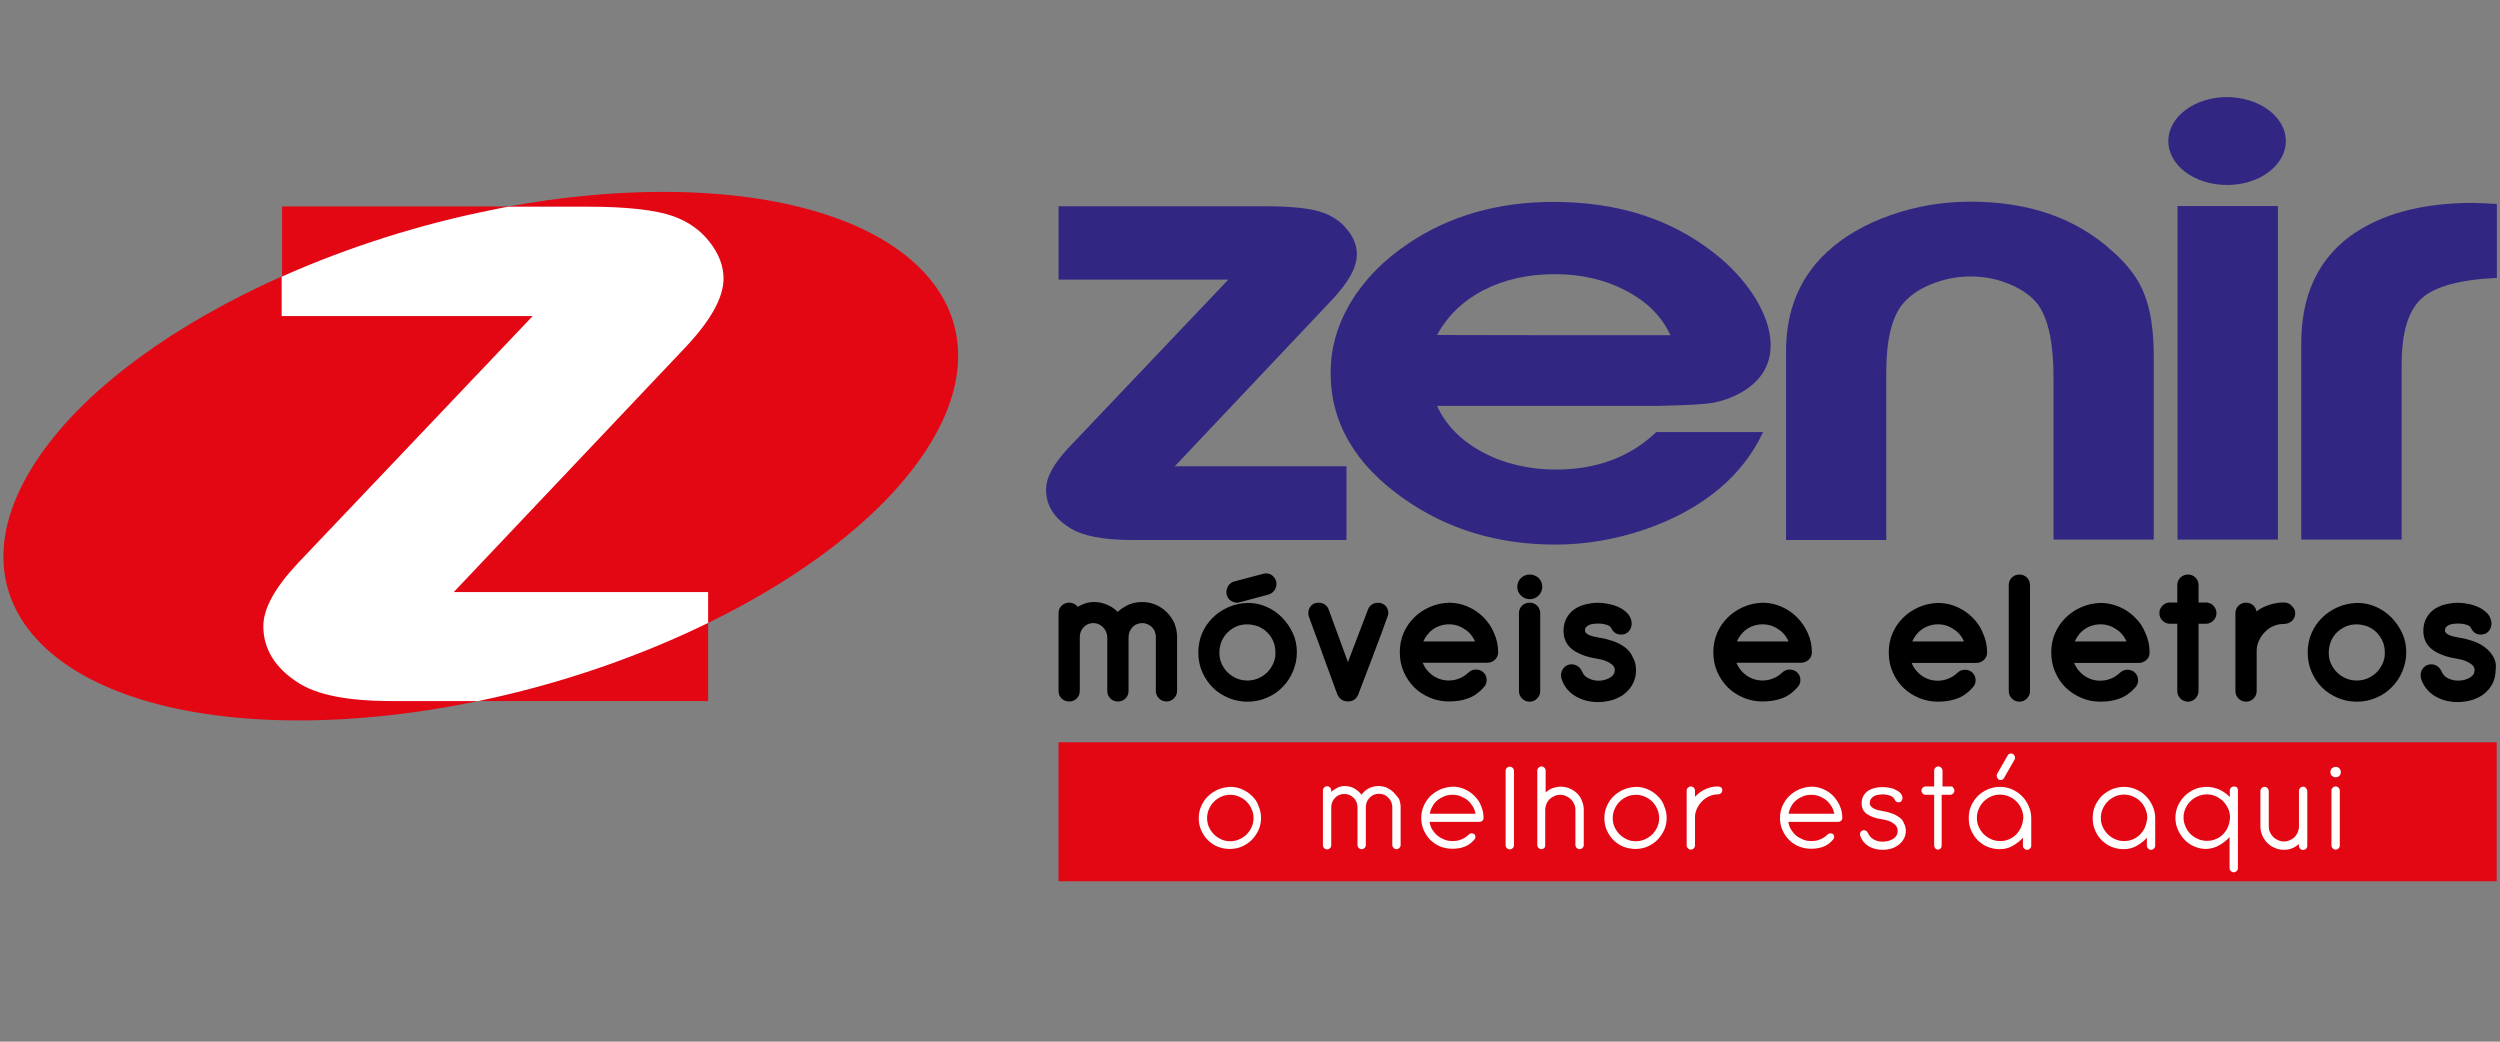 <?xml version="1.0" encoding="utf-8"?>
<!-- Generator: Adobe Illustrator 27.9.4, SVG Export Plug-In . SVG Version: 9.03 Build 54784)  -->
<svg version="1.1" id="Camada_1" xmlns="http://www.w3.org/2000/svg" xmlns:xlink="http://www.w3.org/1999/xlink" x="0px" y="0px"
	 viewBox="0 0 120 50" style="enable-background:new 0 0 120 50;" xml:space="preserve">
<rect x="0" y="0" width="120" height="50" fill="#808080" stroke="none"/>
<style type="text/css">
	.st0{fill:#E30613;}
	.st1{fill:#FFFFFF;}
	.st2{fill:#312783;}
</style>
<g>
	<g>
		<g>
			<path class="st0" d="M23.7,9.91h0.72c2.47-0.45,4.98-0.7,7.4-0.7c11.67,0,17.26,5.7,12.44,12.69c-2.09,3.03-5.8,5.82-10.27,8
				v3.75H23.7h-0.74c-2.88,0.6-5.8,0.93-8.62,0.93c-11.67,0-17.27-5.69-12.44-12.69c2.29-3.33,6.55-6.36,11.64-8.63V9.91H23.7z"/>
			<path class="st1" d="M21.78,28.42l11.15-11.78c1.19-1.27,1.8-2.36,1.8-3.27c0-0.61-0.23-1.2-0.68-1.77
				c-0.45-0.57-1.03-0.97-1.73-1.22c-0.83-0.3-2.22-0.46-4.16-0.46h-3.75c-0.24,0.04-0.48,0.09-0.72,0.14
				c-3.53,0.7-7.01,1.81-10.17,3.22v1.89h12.05L14.31,27.02c-1.11,1.18-1.67,2.19-1.67,3.04c0,1.08,0.56,1.99,1.64,2.69
				c0.9,0.6,2.4,0.9,4.49,0.9h4.19c0.25-0.05,0.5-0.11,0.74-0.16c3.61-0.81,7.14-2.05,10.29-3.59v-1.48H21.78z"/>
		</g>
		<g>
			<rect x="50.81" y="35.63" class="st0" width="69.03" height="6.67"/>
			<path class="st1" d="M72.47,36.8c-0.05,0-0.1,0.02-0.14,0.06c-0.04,0.04-0.06,0.08-0.06,0.14v3.57c0,0.05,0.02,0.1,0.06,0.14
				c0.04,0.04,0.08,0.06,0.14,0.06c0.05,0,0.1-0.02,0.14-0.06c0.04-0.04,0.06-0.08,0.06-0.14v-3.57c0-0.05-0.02-0.1-0.06-0.14
				C72.57,36.82,72.52,36.8,72.47,36.8z M75.71,38.09c-0.1-0.1-0.22-0.18-0.36-0.24s-0.28-0.09-0.43-0.09
				c-0.14,0-0.27,0.03-0.4,0.07c-0.12,0.05-0.23,0.12-0.33,0.2v-1.04c0-0.05-0.02-0.1-0.06-0.14c-0.04-0.04-0.08-0.06-0.14-0.06
				c-0.05,0-0.1,0.02-0.14,0.06c-0.04,0.04-0.06,0.08-0.06,0.14v3.57c0,0.05,0.02,0.1,0.06,0.14c0.04,0.04,0.08,0.06,0.13,0.06
				c0.06,0,0.1-0.02,0.14-0.05c0.04-0.04,0.05-0.08,0.05-0.14v-1.72c0-0.09,0.03-0.18,0.06-0.27c0.04-0.08,0.09-0.16,0.15-0.22
				c0.07-0.06,0.14-0.11,0.23-0.15c0.09-0.04,0.18-0.06,0.28-0.06c0.1,0,0.19,0.02,0.28,0.06c0.09,0.04,0.17,0.09,0.23,0.15
				c0.07,0.07,0.12,0.14,0.16,0.23c0.04,0.09,0.06,0.18,0.06,0.28v1.69c0,0.05,0.02,0.1,0.06,0.14c0.04,0.04,0.08,0.06,0.14,0.06
				c0.05,0,0.1-0.02,0.14-0.06c0.04-0.04,0.06-0.08,0.06-0.14v-1.69c0-0.15-0.03-0.3-0.09-0.43C75.89,38.31,75.81,38.19,75.71,38.09
				z M79.57,38.21c-0.14-0.14-0.29-0.24-0.47-0.32c-0.18-0.08-0.37-0.12-0.57-0.12c-0.21,0.01-0.41,0.05-0.6,0.13
				c-0.18,0.08-0.34,0.19-0.48,0.32c-0.13,0.13-0.24,0.29-0.32,0.47c-0.08,0.18-0.12,0.37-0.12,0.58c0,0.22,0.04,0.41,0.12,0.59
				c0.08,0.18,0.19,0.34,0.32,0.47c0.14,0.13,0.29,0.24,0.47,0.31c0.18,0.07,0.37,0.11,0.58,0.11c0.21,0,0.41-0.04,0.59-0.12
				c0.18-0.08,0.34-0.19,0.47-0.32c0.13-0.14,0.24-0.29,0.32-0.47c0.08-0.18,0.12-0.37,0.12-0.57c0-0.21-0.04-0.4-0.12-0.58
				C79.82,38.5,79.71,38.34,79.57,38.21z M79.55,39.7c-0.06,0.13-0.14,0.25-0.24,0.35c-0.1,0.1-0.22,0.18-0.36,0.24
				c-0.14,0.06-0.28,0.09-0.43,0.09s-0.3-0.03-0.43-0.09c-0.13-0.06-0.25-0.14-0.35-0.24c-0.1-0.1-0.18-0.22-0.24-0.35
				c-0.06-0.13-0.09-0.28-0.09-0.43s0.03-0.3,0.09-0.43c0.06-0.14,0.14-0.26,0.24-0.36c0.1-0.1,0.22-0.18,0.35-0.24
				c0.13-0.06,0.28-0.09,0.43-0.09c0.15,0,0.3,0.03,0.43,0.09c0.14,0.06,0.26,0.14,0.36,0.24c0.1,0.1,0.18,0.22,0.24,0.36
				c0.06,0.14,0.09,0.28,0.09,0.43S79.61,39.56,79.55,39.7z M60.1,38.21c-0.14-0.14-0.29-0.24-0.47-0.32
				c-0.18-0.08-0.37-0.12-0.57-0.12c-0.21,0.01-0.41,0.05-0.6,0.13c-0.18,0.08-0.34,0.19-0.48,0.32c-0.13,0.13-0.24,0.29-0.32,0.47
				c-0.08,0.18-0.12,0.37-0.12,0.58c0,0.22,0.04,0.41,0.12,0.59s0.19,0.34,0.32,0.47c0.14,0.13,0.29,0.24,0.47,0.31
				c0.18,0.07,0.37,0.11,0.58,0.11c0.21,0,0.41-0.04,0.59-0.12c0.18-0.08,0.34-0.19,0.47-0.32c0.13-0.14,0.24-0.29,0.32-0.47
				c0.08-0.18,0.12-0.37,0.12-0.57c0-0.21-0.04-0.4-0.12-0.58C60.35,38.5,60.24,38.34,60.1,38.21z M60.08,39.7
				c-0.06,0.13-0.14,0.25-0.24,0.35c-0.1,0.1-0.22,0.18-0.36,0.24c-0.14,0.06-0.28,0.09-0.43,0.09s-0.3-0.03-0.43-0.09
				c-0.13-0.06-0.25-0.14-0.35-0.24c-0.1-0.1-0.18-0.22-0.24-0.35c-0.06-0.13-0.09-0.28-0.09-0.43s0.03-0.3,0.09-0.43
				c0.06-0.14,0.14-0.26,0.24-0.36c0.1-0.1,0.22-0.18,0.35-0.24c0.13-0.06,0.28-0.09,0.43-0.09c0.15,0,0.3,0.03,0.43,0.09
				c0.14,0.06,0.26,0.14,0.36,0.24c0.1,0.1,0.18,0.22,0.24,0.36c0.06,0.14,0.09,0.28,0.09,0.43S60.14,39.56,60.08,39.7z M70.77,38.2
				c-0.14-0.14-0.29-0.24-0.47-0.32c-0.18-0.08-0.37-0.12-0.56-0.12c-0.21,0.01-0.41,0.05-0.6,0.13c-0.18,0.08-0.34,0.19-0.48,0.32
				c-0.13,0.13-0.24,0.29-0.32,0.47s-0.12,0.37-0.12,0.58c0,0.22,0.04,0.41,0.12,0.59c0.08,0.18,0.19,0.34,0.32,0.47
				c0.14,0.13,0.29,0.24,0.47,0.31c0.18,0.07,0.37,0.11,0.58,0.11c0.22,0,0.42-0.03,0.59-0.1c0.17-0.06,0.32-0.17,0.46-0.33
				c0.04-0.04,0.06-0.08,0.06-0.14c0-0.05-0.02-0.1-0.06-0.14C70.74,40.02,70.69,40,70.64,40c-0.05,0-0.1,0.02-0.14,0.06
				c-0.1,0.1-0.22,0.18-0.35,0.23c-0.13,0.06-0.27,0.08-0.43,0.08c-0.14,0-0.27-0.02-0.39-0.07c-0.12-0.05-0.23-0.11-0.33-0.19
				s-0.18-0.18-0.25-0.29c-0.07-0.11-0.11-0.24-0.13-0.37h2.4c0.05,0,0.09-0.02,0.13-0.05c0.04-0.03,0.06-0.08,0.06-0.14
				c0-0.21-0.04-0.4-0.12-0.58C71.02,38.49,70.91,38.34,70.77,38.2z M68.63,39.06c0.02-0.13,0.07-0.25,0.13-0.36
				c0.06-0.11,0.14-0.21,0.24-0.29c0.1-0.08,0.21-0.14,0.33-0.19c0.12-0.05,0.25-0.07,0.39-0.07c0.14,0,0.27,0.02,0.39,0.07
				c0.12,0.05,0.23,0.11,0.33,0.19c0.1,0.08,0.18,0.18,0.25,0.29c0.07,0.11,0.11,0.23,0.14,0.36H68.63z M66.89,38.03
				c-0.09-0.09-0.2-0.16-0.32-0.22c-0.12-0.05-0.26-0.08-0.4-0.08c-0.17,0-0.33,0.04-0.47,0.11c-0.14,0.08-0.26,0.18-0.35,0.31
				c-0.09-0.13-0.21-0.23-0.35-0.31c-0.14-0.08-0.3-0.11-0.47-0.11c-0.12,0-0.24,0.03-0.35,0.09c-0.11,0.06-0.21,0.12-0.28,0.19
				v-0.07c0-0.05-0.02-0.1-0.06-0.14c-0.04-0.04-0.08-0.06-0.14-0.06c-0.05,0-0.1,0.02-0.14,0.06c-0.04,0.04-0.06,0.08-0.06,0.14
				v2.63c0,0.05,0.02,0.1,0.06,0.14c0.04,0.04,0.08,0.06,0.14,0.06s0.1-0.02,0.14-0.06c0.04-0.04,0.06-0.08,0.06-0.14v-1.85
				c0.01-0.17,0.07-0.31,0.19-0.43c0.12-0.12,0.26-0.18,0.44-0.18c0.17,0,0.31,0.06,0.44,0.18c0.12,0.12,0.19,0.27,0.19,0.45v1.82
				c0,0.05,0.02,0.1,0.06,0.14c0.04,0.04,0.08,0.06,0.14,0.06c0.05,0,0.1-0.02,0.14-0.06c0.04-0.04,0.06-0.08,0.06-0.14v-1.82
				c0-0.09,0.02-0.17,0.05-0.25c0.03-0.08,0.08-0.14,0.13-0.2c0.06-0.06,0.12-0.1,0.2-0.14c0.08-0.03,0.16-0.05,0.25-0.05
				s0.17,0.02,0.25,0.05c0.08,0.03,0.14,0.08,0.2,0.14c0.06,0.06,0.1,0.12,0.14,0.2c0.03,0.08,0.05,0.16,0.05,0.25v1.82
				c0,0.05,0.02,0.1,0.06,0.14c0.04,0.04,0.08,0.06,0.14,0.06s0.1-0.02,0.14-0.06c0.04-0.04,0.06-0.08,0.06-0.14v-1.82
				c0-0.14-0.03-0.27-0.08-0.4C67.06,38.23,66.98,38.12,66.89,38.03z M96.03,37.44c0.03,0,0.06-0.01,0.09-0.02
				c0.03-0.02,0.05-0.04,0.07-0.07l0.51-0.89c0.01-0.03,0.02-0.05,0.02-0.09c0-0.05-0.02-0.09-0.05-0.14
				c-0.04-0.04-0.08-0.06-0.14-0.06c-0.07,0-0.13,0.03-0.16,0.09l-0.51,0.89c-0.01,0.03-0.02,0.05-0.02,0.08
				c0,0.05,0.02,0.09,0.05,0.14C95.92,37.42,95.97,37.44,96.03,37.44z M97.05,38.21c-0.14-0.14-0.29-0.24-0.47-0.32
				c-0.18-0.08-0.37-0.12-0.57-0.12c-0.21,0-0.41,0.04-0.6,0.12c-0.18,0.08-0.34,0.19-0.48,0.32c-0.13,0.14-0.24,0.3-0.32,0.48
				c-0.08,0.18-0.11,0.38-0.11,0.59c0,0.22,0.04,0.41,0.12,0.59s0.19,0.34,0.32,0.47c0.14,0.13,0.29,0.24,0.47,0.31
				c0.18,0.07,0.37,0.11,0.58,0.11c0.22,0,0.43-0.05,0.62-0.16c0.19-0.11,0.36-0.24,0.49-0.39v0.38c0,0.05,0.02,0.1,0.06,0.14
				c0.04,0.04,0.08,0.06,0.14,0.06c0.05,0,0.1-0.02,0.14-0.06s0.06-0.08,0.06-0.14v-1.31c0-0.21-0.04-0.4-0.12-0.58
				C97.29,38.5,97.19,38.34,97.05,38.21z M97.01,39.71c-0.06,0.13-0.14,0.25-0.24,0.35c-0.1,0.1-0.22,0.18-0.35,0.23
				c-0.13,0.06-0.27,0.08-0.42,0.08c-0.15,0-0.3-0.03-0.43-0.09c-0.13-0.06-0.25-0.14-0.35-0.24c-0.1-0.1-0.18-0.22-0.24-0.35
				c-0.06-0.13-0.09-0.28-0.09-0.43c0-0.15,0.03-0.3,0.09-0.43c0.06-0.14,0.14-0.26,0.24-0.36c0.1-0.1,0.22-0.18,0.35-0.24
				s0.28-0.09,0.43-0.09c0.15,0,0.3,0.03,0.43,0.09c0.14,0.06,0.26,0.14,0.36,0.24c0.1,0.1,0.18,0.22,0.24,0.36
				c0.06,0.14,0.09,0.28,0.09,0.43C97.1,39.43,97.07,39.58,97.01,39.71z M107.23,37.75c-0.05,0-0.1,0.02-0.14,0.06
				c-0.04,0.04-0.06,0.08-0.06,0.14v0.31c-0.14-0.15-0.31-0.27-0.5-0.36c-0.19-0.08-0.39-0.13-0.61-0.13
				c-0.21,0-0.41,0.04-0.59,0.12c-0.18,0.08-0.34,0.19-0.47,0.32c-0.13,0.14-0.24,0.29-0.32,0.47c-0.08,0.18-0.12,0.37-0.12,0.57
				c0,0.21,0.04,0.4,0.12,0.58c0.08,0.18,0.19,0.34,0.32,0.48c0.14,0.14,0.29,0.25,0.47,0.32c0.18,0.08,0.37,0.12,0.57,0.12
				c0.23-0.01,0.44-0.07,0.63-0.18c0.19-0.11,0.35-0.24,0.49-0.39v1.49c0,0.05,0.02,0.1,0.06,0.14c0.04,0.04,0.08,0.06,0.14,0.06
				c0.05,0,0.1-0.02,0.14-0.06c0.04-0.04,0.06-0.08,0.06-0.14v-3.75c0-0.05-0.02-0.1-0.06-0.14
				C107.33,37.77,107.29,37.75,107.23,37.75z M106.94,39.7c-0.06,0.14-0.14,0.25-0.24,0.35c-0.1,0.1-0.21,0.18-0.35,0.23
				c-0.13,0.06-0.27,0.08-0.42,0.08c-0.15,0-0.3-0.03-0.43-0.09c-0.14-0.06-0.25-0.14-0.36-0.24c-0.1-0.1-0.18-0.22-0.24-0.36
				s-0.09-0.28-0.09-0.43c0-0.15,0.03-0.3,0.09-0.43c0.06-0.13,0.14-0.25,0.24-0.35c0.1-0.1,0.22-0.18,0.36-0.24
				c0.14-0.06,0.28-0.09,0.43-0.09c0.15,0,0.3,0.03,0.43,0.09c0.13,0.06,0.25,0.14,0.35,0.24c0.1,0.1,0.18,0.22,0.24,0.35
				c0.06,0.13,0.09,0.28,0.09,0.43C107.03,39.41,107,39.56,106.94,39.7z M110.55,37.76c-0.05,0-0.1,0.02-0.14,0.06
				c-0.04,0.04-0.06,0.08-0.06,0.14v1.73c0,0.09-0.03,0.18-0.06,0.27c-0.04,0.08-0.09,0.16-0.15,0.22
				c-0.06,0.06-0.14,0.11-0.23,0.15c-0.09,0.04-0.18,0.06-0.28,0.06c-0.1,0-0.19-0.02-0.28-0.06c-0.09-0.04-0.17-0.09-0.23-0.15
				c-0.07-0.07-0.12-0.14-0.16-0.23c-0.04-0.09-0.06-0.18-0.06-0.28v-1.7c0-0.05-0.02-0.1-0.06-0.14c-0.04-0.04-0.08-0.06-0.14-0.06
				c-0.05,0-0.1,0.02-0.14,0.06c-0.04,0.04-0.06,0.08-0.06,0.14v1.7c0,0.15,0.03,0.3,0.09,0.43c0.06,0.14,0.14,0.26,0.24,0.36
				c0.1,0.1,0.22,0.18,0.36,0.24c0.14,0.06,0.28,0.09,0.43,0.09c0.14,0,0.27-0.02,0.4-0.07c0.12-0.05,0.23-0.12,0.33-0.2v0.08
				c0,0.05,0.02,0.1,0.06,0.14c0.04,0.04,0.08,0.06,0.14,0.06c0.05,0,0.1-0.02,0.14-0.06c0.04-0.04,0.06-0.08,0.06-0.14v-2.62
				c0-0.05-0.02-0.1-0.06-0.14C110.65,37.77,110.61,37.76,110.55,37.76z M112.11,37.31c0.07,0,0.13-0.02,0.18-0.07
				c0.05-0.05,0.07-0.11,0.07-0.18c0-0.07-0.03-0.13-0.07-0.18c-0.05-0.05-0.11-0.07-0.18-0.07s-0.13,0.03-0.18,0.07
				c-0.05,0.05-0.07,0.11-0.07,0.18s0.02,0.13,0.07,0.18C111.98,37.28,112.04,37.31,112.11,37.31z M82.45,37.75
				c-0.22,0-0.42,0.05-0.61,0.14c-0.19,0.09-0.35,0.21-0.48,0.36v-0.3c0-0.05-0.02-0.1-0.06-0.14c-0.04-0.04-0.08-0.06-0.14-0.06
				c-0.05,0-0.1,0.02-0.14,0.06c-0.04,0.04-0.06,0.08-0.06,0.14v2.63c0,0.05,0.02,0.1,0.06,0.14c0.04,0.04,0.08,0.06,0.14,0.06
				c0.05,0,0.1-0.02,0.14-0.06c0.04-0.04,0.06-0.08,0.06-0.14V39.2c0-0.14,0.04-0.27,0.1-0.4c0.06-0.13,0.14-0.24,0.24-0.34
				c0.1-0.1,0.21-0.18,0.34-0.24c0.13-0.06,0.27-0.09,0.41-0.09c0.07,0,0.12-0.02,0.16-0.06c0.04-0.04,0.06-0.08,0.06-0.14
				s-0.02-0.1-0.06-0.14C82.57,37.77,82.51,37.75,82.45,37.75z M112.11,37.75c-0.05,0-0.1,0.02-0.14,0.06
				c-0.04,0.04-0.06,0.08-0.06,0.14v2.63c0,0.05,0.02,0.1,0.06,0.14c0.04,0.04,0.08,0.06,0.14,0.06s0.1-0.02,0.14-0.06
				c0.04-0.04,0.06-0.08,0.06-0.14v-2.63c0-0.05-0.02-0.1-0.06-0.14C112.21,37.77,112.17,37.75,112.11,37.75z M91.15,39.22
				c-0.1-0.07-0.22-0.14-0.35-0.18c-0.13-0.05-0.28-0.08-0.43-0.11c-0.07-0.01-0.14-0.03-0.21-0.04c-0.07-0.02-0.14-0.04-0.2-0.07
				c-0.06-0.03-0.11-0.07-0.15-0.11c-0.04-0.05-0.06-0.1-0.06-0.16c0-0.09,0.02-0.16,0.06-0.21c0.04-0.05,0.09-0.1,0.15-0.13
				c0.06-0.03,0.12-0.05,0.19-0.06c0.07-0.01,0.14-0.02,0.21-0.02c0.13,0,0.25,0.02,0.36,0.06c0.11,0.04,0.18,0.1,0.22,0.18
				c0.04,0.09,0.1,0.14,0.18,0.14c0.07,0,0.12-0.02,0.15-0.06c0.03-0.04,0.05-0.09,0.05-0.13c0-0.09-0.03-0.17-0.09-0.24
				c-0.06-0.07-0.14-0.12-0.24-0.17c-0.09-0.05-0.2-0.08-0.31-0.1c-0.11-0.02-0.22-0.03-0.32-0.03c-0.12,0-0.24,0.01-0.36,0.04
				c-0.12,0.03-0.23,0.07-0.32,0.13s-0.17,0.14-0.23,0.24c-0.06,0.1-0.09,0.22-0.09,0.37c0,0.23,0.09,0.41,0.28,0.53
				s0.42,0.2,0.72,0.24c0.21,0.03,0.38,0.09,0.52,0.19c0.14,0.09,0.21,0.21,0.21,0.35c0,0.17-0.07,0.3-0.21,0.39
				s-0.31,0.14-0.52,0.14c-0.14,0-0.28-0.03-0.41-0.1c-0.13-0.07-0.22-0.17-0.28-0.3c-0.02-0.05-0.05-0.08-0.08-0.11
				c-0.04-0.03-0.08-0.04-0.12-0.04c-0.06,0-0.1,0.02-0.14,0.06c-0.04,0.04-0.05,0.09-0.05,0.14c0,0.03,0,0.04,0.01,0.06
				c0.07,0.21,0.2,0.38,0.39,0.5c0.2,0.12,0.42,0.18,0.68,0.18c0.15,0,0.3-0.02,0.43-0.06c0.14-0.04,0.25-0.11,0.36-0.19
				c0.1-0.08,0.18-0.18,0.24-0.29c0.06-0.11,0.09-0.24,0.09-0.37s-0.03-0.26-0.09-0.36C91.34,39.38,91.26,39.29,91.15,39.22z
				 M87.99,38.2c-0.14-0.14-0.29-0.24-0.47-0.32c-0.18-0.08-0.37-0.12-0.56-0.12c-0.21,0.01-0.41,0.05-0.6,0.13
				c-0.18,0.08-0.34,0.19-0.48,0.32c-0.13,0.13-0.24,0.29-0.32,0.47s-0.12,0.37-0.12,0.58c0,0.22,0.04,0.41,0.12,0.59
				c0.08,0.18,0.19,0.34,0.32,0.47c0.14,0.13,0.29,0.24,0.47,0.31c0.18,0.07,0.37,0.11,0.58,0.11c0.22,0,0.42-0.03,0.59-0.1
				c0.17-0.06,0.32-0.17,0.46-0.33c0.04-0.04,0.06-0.08,0.06-0.14c0-0.05-0.02-0.1-0.06-0.14C87.95,40.02,87.91,40,87.86,40
				c-0.05,0-0.1,0.02-0.14,0.06c-0.1,0.1-0.22,0.18-0.35,0.23c-0.13,0.06-0.27,0.08-0.43,0.08c-0.14,0-0.27-0.02-0.39-0.07
				c-0.12-0.05-0.23-0.11-0.33-0.19s-0.18-0.18-0.25-0.29c-0.07-0.11-0.11-0.24-0.13-0.37h2.4c0.05,0,0.09-0.02,0.13-0.05
				c0.04-0.03,0.06-0.08,0.06-0.14c0-0.21-0.04-0.4-0.12-0.58C88.23,38.49,88.12,38.34,87.99,38.2z M85.85,39.06
				c0.02-0.13,0.07-0.25,0.13-0.36c0.06-0.11,0.14-0.21,0.24-0.29c0.1-0.08,0.21-0.14,0.33-0.19c0.12-0.05,0.25-0.07,0.39-0.07
				c0.14,0,0.27,0.02,0.39,0.07c0.12,0.05,0.23,0.11,0.33,0.19c0.1,0.08,0.18,0.18,0.25,0.29c0.07,0.11,0.11,0.23,0.14,0.36H85.85z
				 M93.65,37.75h-0.41v-0.76c0-0.05-0.02-0.1-0.06-0.14s-0.08-0.06-0.14-0.06c-0.05,0-0.1,0.02-0.14,0.06
				c-0.04,0.04-0.06,0.08-0.06,0.14v0.76h-0.41c-0.05,0-0.1,0.02-0.14,0.06c-0.04,0.04-0.06,0.08-0.06,0.14s0.02,0.1,0.06,0.14
				c0.04,0.04,0.08,0.06,0.14,0.06h0.41v2.43c0,0.05,0.02,0.1,0.05,0.14c0.04,0.04,0.08,0.06,0.13,0.06c0.05,0,0.1-0.02,0.13-0.06
				c0.04-0.04,0.05-0.08,0.05-0.14v-2.43h0.41c0.05,0,0.1-0.02,0.14-0.06c0.04-0.04,0.06-0.08,0.06-0.14s-0.02-0.1-0.06-0.14
				C93.75,37.77,93.7,37.75,93.65,37.75z M103,38.21c-0.14-0.14-0.29-0.24-0.47-0.32c-0.18-0.08-0.37-0.12-0.57-0.12
				c-0.21,0-0.41,0.04-0.6,0.12c-0.18,0.08-0.34,0.19-0.48,0.32c-0.13,0.14-0.24,0.3-0.32,0.48c-0.08,0.18-0.11,0.38-0.11,0.59
				c0,0.22,0.04,0.41,0.12,0.59c0.08,0.18,0.19,0.34,0.32,0.47c0.14,0.13,0.29,0.24,0.47,0.31c0.18,0.07,0.37,0.11,0.58,0.11
				c0.22,0,0.43-0.05,0.62-0.16c0.19-0.11,0.36-0.24,0.49-0.39v0.38c0,0.05,0.02,0.1,0.06,0.14c0.04,0.04,0.08,0.06,0.14,0.06
				c0.05,0,0.1-0.02,0.14-0.06c0.04-0.04,0.06-0.08,0.06-0.14v-1.31c0-0.21-0.04-0.4-0.12-0.58C103.24,38.5,103.13,38.34,103,38.21z
				 M102.96,39.71c-0.06,0.13-0.14,0.25-0.24,0.35c-0.1,0.1-0.22,0.18-0.35,0.23c-0.13,0.06-0.27,0.08-0.42,0.08
				c-0.15,0-0.3-0.03-0.43-0.09c-0.13-0.06-0.25-0.14-0.35-0.24c-0.1-0.1-0.18-0.22-0.24-0.35c-0.06-0.13-0.09-0.28-0.09-0.43
				c0-0.15,0.03-0.3,0.09-0.43c0.06-0.14,0.14-0.26,0.24-0.36c0.1-0.1,0.22-0.18,0.35-0.24s0.28-0.09,0.43-0.09s0.3,0.03,0.43,0.09
				c0.14,0.06,0.26,0.14,0.36,0.24c0.1,0.1,0.18,0.22,0.24,0.36c0.06,0.14,0.09,0.28,0.09,0.43
				C103.05,39.43,103.01,39.58,102.96,39.71z"/>
		</g>
		<path d="M61.54,29.64c-0.21-0.21-0.46-0.39-0.74-0.51c-0.28-0.13-0.59-0.19-0.91-0.19h0c-0.33,0.01-0.65,0.08-0.94,0.21
			c-0.29,0.13-0.54,0.3-0.75,0.51c-0.21,0.21-0.38,0.46-0.5,0.74c-0.12,0.28-0.18,0.59-0.18,0.92c0,0.34,0.06,0.65,0.19,0.94
			c0.12,0.28,0.3,0.54,0.51,0.75c0.21,0.21,0.47,0.37,0.75,0.49c0.28,0.12,0.59,0.18,0.91,0.18c0.33,0,0.64-0.06,0.93-0.19
			c0.29-0.12,0.54-0.29,0.75-0.51c0.21-0.21,0.38-0.46,0.5-0.75c0.12-0.28,0.19-0.59,0.19-0.91c0-0.33-0.06-0.64-0.19-0.92
			C61.93,30.11,61.75,29.86,61.54,29.64z M61.12,31.84c-0.07,0.16-0.17,0.31-0.29,0.43c-0.12,0.12-0.27,0.22-0.43,0.29
			c-0.33,0.14-0.72,0.14-1.05,0c-0.16-0.07-0.31-0.17-0.43-0.29c-0.12-0.12-0.22-0.27-0.29-0.43c-0.07-0.16-0.1-0.33-0.1-0.52
			c0-0.18,0.04-0.36,0.1-0.53c0.07-0.16,0.17-0.31,0.29-0.43s0.27-0.22,0.43-0.29c0.16-0.07,0.33-0.1,0.52-0.1
			c0.18,0,0.36,0.04,0.53,0.1c0.17,0.07,0.31,0.17,0.43,0.29c0.12,0.12,0.22,0.26,0.29,0.43c0.07,0.16,0.1,0.34,0.1,0.53
			C61.23,31.5,61.19,31.68,61.12,31.84z M65.86,29.01c-0.09,0.06-0.15,0.13-0.19,0.23l-0.97,2.54l-0.93-2.54
			c-0.04-0.1-0.1-0.17-0.19-0.23c-0.08-0.05-0.18-0.08-0.29-0.08c-0.19,0-0.3,0.08-0.37,0.16c-0.08,0.09-0.12,0.21-0.12,0.34
			c0,0.07,0.01,0.14,0.04,0.2c0.01,0.04,0.03,0.1,0.07,0.2c0.04,0.12,0.12,0.31,0.21,0.57l0.02,0.05c0.11,0.28,0.24,0.66,0.41,1.13
			l0.63,1.72c0.03,0.08,0.08,0.16,0.15,0.23c0.09,0.09,0.22,0.14,0.37,0.14c0.18,0,0.29-0.07,0.35-0.12
			c0.07-0.07,0.13-0.15,0.16-0.25c0.28-0.73,0.51-1.33,0.69-1.81c0.18-0.47,0.32-0.85,0.42-1.12c0.1-0.28,0.17-0.47,0.21-0.58
			c0.03-0.09,0.05-0.14,0.06-0.16c0.03-0.07,0.05-0.14,0.05-0.21c0-0.12-0.05-0.24-0.13-0.34C66.35,28.92,66.07,28.88,65.86,29.01z
			 M105.88,28.92h-0.35v-0.84c0-0.14-0.05-0.26-0.15-0.36c-0.19-0.19-0.52-0.19-0.72,0c-0.1,0.1-0.15,0.22-0.15,0.36v0.84h-0.35
			c-0.14,0-0.26,0.05-0.36,0.15c-0.1,0.1-0.15,0.22-0.15,0.36c0,0.14,0.05,0.26,0.15,0.36c0.1,0.1,0.22,0.15,0.36,0.15h0.35v3.23
			c0,0.14,0.05,0.26,0.15,0.36c0.1,0.1,0.22,0.15,0.36,0.15c0.14,0,0.26-0.05,0.36-0.15c0.09-0.1,0.15-0.22,0.15-0.36v-3.23h0.35
			c0.14,0,0.26-0.05,0.36-0.15c0.1-0.1,0.15-0.22,0.15-0.36c0-0.14-0.05-0.26-0.15-0.36C106.15,28.97,106.02,28.92,105.88,28.92z
			 M71.21,29.63c-0.21-0.21-0.46-0.38-0.75-0.51c-0.28-0.12-0.58-0.19-0.9-0.19h0c-0.33,0.01-0.65,0.08-0.94,0.21
			c-0.29,0.13-0.54,0.3-0.75,0.51c-0.21,0.21-0.38,0.46-0.5,0.74c-0.12,0.28-0.18,0.59-0.18,0.92c0,0.34,0.06,0.65,0.19,0.94
			c0.12,0.28,0.3,0.54,0.51,0.75c0.21,0.21,0.47,0.37,0.75,0.49c0.28,0.12,0.59,0.18,0.91,0.18c0.35,0,0.66-0.05,0.92-0.15
			c0.28-0.1,0.53-0.28,0.74-0.52c0.1-0.1,0.15-0.22,0.15-0.36c0-0.14-0.05-0.26-0.15-0.36c-0.19-0.19-0.53-0.19-0.72,0
			c-0.13,0.12-0.27,0.22-0.43,0.28c-0.3,0.13-0.67,0.14-0.99,0.02c-0.15-0.06-0.29-0.14-0.4-0.24c-0.12-0.1-0.22-0.22-0.3-0.36
			c-0.03-0.06-0.06-0.11-0.08-0.17h3.11c0.12,0,0.23-0.04,0.33-0.12c0.08-0.06,0.18-0.18,0.18-0.39c0-0.33-0.07-0.64-0.2-0.92
			C71.6,30.1,71.42,29.85,71.21,29.63z M68.32,30.79c0.02-0.05,0.05-0.11,0.08-0.16c0.08-0.13,0.18-0.25,0.29-0.35
			c0.12-0.1,0.25-0.18,0.4-0.23c0.29-0.11,0.64-0.11,0.93,0c0.15,0.06,0.28,0.14,0.4,0.23c0.12,0.1,0.22,0.21,0.3,0.35
			c0.03,0.05,0.06,0.1,0.08,0.16H68.32z M119.67,31.51c-0.1-0.17-0.24-0.33-0.41-0.45c-0.16-0.12-0.35-0.22-0.56-0.29
			c-0.21-0.07-0.43-0.13-0.65-0.16c-0.09-0.02-0.19-0.04-0.29-0.06c-0.08-0.02-0.16-0.05-0.23-0.08c-0.06-0.03-0.1-0.07-0.14-0.11
			c-0.02-0.02-0.03-0.04-0.03-0.08c0-0.07,0.01-0.13,0.04-0.16c0.04-0.05,0.08-0.09,0.13-0.11c0.06-0.03,0.12-0.05,0.2-0.06
			c0.26-0.04,0.51-0.02,0.7,0.05c0.09,0.03,0.15,0.08,0.17,0.13c0.13,0.29,0.35,0.33,0.47,0.33c0.22,0,0.35-0.1,0.41-0.19
			c0.07-0.1,0.11-0.21,0.11-0.33c0-0.19-0.07-0.36-0.2-0.5c-0.11-0.11-0.24-0.21-0.41-0.29c-0.15-0.07-0.32-0.13-0.5-0.16
			c-0.38-0.08-0.72-0.07-1.06,0.01c-0.2,0.04-0.38,0.12-0.54,0.22c-0.17,0.11-0.3,0.25-0.4,0.42c-0.1,0.18-0.16,0.39-0.16,0.64
			c0,0.41,0.17,0.73,0.5,0.95c0.29,0.19,0.67,0.32,1.12,0.39c0.26,0.04,0.47,0.11,0.64,0.23c0.18,0.12,0.2,0.23,0.2,0.3
			c0,0.16-0.06,0.27-0.2,0.36c-0.17,0.11-0.36,0.16-0.61,0.16c-0.17,0-0.32-0.04-0.48-0.12c-0.14-0.07-0.23-0.17-0.29-0.32
			c-0.05-0.1-0.11-0.18-0.19-0.24c-0.21-0.16-0.53-0.13-0.69,0.07c-0.09,0.1-0.13,0.22-0.13,0.36c0,0.06,0.01,0.11,0.02,0.15
			c0.11,0.35,0.33,0.64,0.66,0.84c0.32,0.19,0.68,0.29,1.1,0.29c0.24,0,0.47-0.04,0.69-0.1c0.22-0.07,0.42-0.17,0.58-0.3
			c0.17-0.14,0.31-0.3,0.4-0.49c0.1-0.19,0.15-0.41,0.15-0.64C119.83,31.9,119.78,31.69,119.67,31.51z M59.24,28.91
			c0.04,0.01,0.08,0.02,0.12,0.02c0.05,0,0.11-0.01,0.14-0.02l1.42-0.38c0.07-0.03,0.14-0.07,0.2-0.13
			c0.09-0.09,0.14-0.21,0.15-0.34c0.01-0.15-0.04-0.28-0.15-0.39c-0.13-0.14-0.33-0.17-0.48-0.13l-1.43,0.38
			c-0.07,0.02-0.13,0.06-0.19,0.12c-0.08,0.08-0.13,0.19-0.15,0.33c-0.02,0.15,0.03,0.29,0.14,0.41
			C59.08,28.84,59.15,28.88,59.24,28.91z M59.36,28.69L59.36,28.69L59.36,28.69L59.36,28.69z M56.01,29.39
			c-0.15-0.15-0.33-0.27-0.53-0.36c-0.46-0.2-1.02-0.17-1.44,0.06c-0.14,0.08-0.27,0.17-0.39,0.28c-0.11-0.11-0.24-0.21-0.38-0.28
			c-0.4-0.22-0.93-0.28-1.39-0.04c-0.05,0.03-0.1,0.05-0.15,0.08c-0.01-0.02-0.03-0.04-0.05-0.06c-0.19-0.19-0.53-0.19-0.72,0
			c-0.1,0.1-0.15,0.22-0.15,0.36v3.74c0,0.14,0.05,0.26,0.15,0.36c0.19,0.19,0.53,0.19,0.72,0c0.1-0.1,0.15-0.22,0.15-0.36v-2.62
			c0.01-0.18,0.07-0.33,0.2-0.46c0.24-0.24,0.65-0.25,0.91,0.01c0.13,0.13,0.2,0.29,0.21,0.48v2.59c0,0.14,0.05,0.26,0.15,0.36
			c0.19,0.19,0.53,0.19,0.72,0c0.1-0.1,0.15-0.22,0.15-0.36v-2.59c0-0.09,0.02-0.18,0.05-0.26c0.04-0.08,0.08-0.15,0.14-0.22
			c0.06-0.06,0.13-0.11,0.21-0.14c0.16-0.07,0.35-0.07,0.51,0c0.08,0.04,0.15,0.08,0.21,0.14c0.06,0.06,0.11,0.13,0.14,0.21
			c0.03,0.08,0.05,0.16,0.05,0.26v2.59c0,0.14,0.05,0.26,0.15,0.36c0.1,0.1,0.22,0.15,0.36,0.15c0.14,0,0.26-0.05,0.36-0.15
			c0.1-0.1,0.15-0.22,0.15-0.36v-2.59c0-0.23-0.05-0.45-0.13-0.66C56.28,29.72,56.16,29.54,56.01,29.39z M114.79,29.64
			c-0.21-0.21-0.46-0.39-0.74-0.51c-0.28-0.13-0.59-0.19-0.91-0.19h0c-0.33,0.01-0.65,0.08-0.94,0.21c-0.29,0.13-0.54,0.3-0.75,0.51
			c-0.21,0.21-0.38,0.46-0.5,0.74c-0.12,0.28-0.18,0.59-0.18,0.92c0,0.34,0.06,0.65,0.19,0.94c0.12,0.28,0.29,0.54,0.51,0.75
			c0.21,0.21,0.47,0.37,0.75,0.49c0.28,0.12,0.59,0.18,0.91,0.18c0.33,0,0.64-0.06,0.93-0.19c0.29-0.12,0.54-0.29,0.75-0.51
			c0.21-0.21,0.38-0.46,0.5-0.75c0.12-0.28,0.19-0.59,0.19-0.91c0-0.33-0.06-0.64-0.19-0.92C115.18,30.11,115,29.86,114.79,29.64z
			 M114.37,31.84c-0.07,0.16-0.17,0.31-0.29,0.43c-0.12,0.12-0.27,0.22-0.43,0.29c-0.33,0.14-0.72,0.14-1.05,0
			c-0.16-0.07-0.31-0.17-0.43-0.29c-0.12-0.12-0.22-0.27-0.29-0.43c-0.07-0.16-0.1-0.33-0.1-0.52c0-0.18,0.04-0.36,0.1-0.53
			c0.07-0.17,0.17-0.31,0.29-0.43c0.12-0.12,0.27-0.22,0.43-0.29c0.16-0.07,0.33-0.1,0.52-0.1c0.19,0,0.36,0.04,0.53,0.1
			c0.17,0.07,0.31,0.17,0.43,0.29c0.12,0.12,0.22,0.27,0.29,0.43c0.07,0.16,0.1,0.34,0.1,0.53
			C114.48,31.51,114.44,31.67,114.37,31.84z M96.57,27.72c-0.1,0.1-0.15,0.22-0.15,0.36v5.09c0,0.14,0.05,0.26,0.15,0.36
			c0.1,0.1,0.22,0.15,0.36,0.15c0.14,0,0.26-0.05,0.36-0.15c0.1-0.1,0.15-0.22,0.15-0.36v-5.09c0-0.14-0.05-0.26-0.15-0.36
			C97.1,27.53,96.76,27.53,96.57,27.72z M94.68,29.64c-0.21-0.21-0.46-0.38-0.75-0.51c-0.28-0.12-0.58-0.19-0.9-0.19h0
			c-0.33,0.01-0.65,0.08-0.94,0.21c-0.29,0.13-0.54,0.3-0.75,0.51c-0.21,0.21-0.38,0.46-0.5,0.74c-0.12,0.28-0.18,0.59-0.18,0.92
			c0,0.34,0.06,0.65,0.19,0.94c0.12,0.28,0.29,0.54,0.51,0.75c0.21,0.21,0.47,0.37,0.75,0.49c0.28,0.12,0.59,0.18,0.91,0.18
			c0.35,0,0.66-0.05,0.92-0.15c0.28-0.1,0.53-0.28,0.74-0.52c0.1-0.1,0.15-0.22,0.15-0.36c0-0.14-0.05-0.26-0.15-0.36
			c-0.19-0.19-0.53-0.19-0.72,0c-0.13,0.12-0.27,0.22-0.43,0.28c-0.3,0.13-0.67,0.14-0.99,0.02c-0.15-0.06-0.29-0.14-0.4-0.24
			c-0.12-0.1-0.22-0.22-0.3-0.36c-0.03-0.06-0.06-0.11-0.08-0.17h3.11c0.12,0,0.23-0.04,0.33-0.12c0.08-0.06,0.18-0.18,0.18-0.39
			c0-0.33-0.07-0.64-0.2-0.92C95.07,30.1,94.89,29.85,94.68,29.64z M91.79,30.79c0.02-0.05,0.05-0.11,0.08-0.16
			c0.08-0.13,0.17-0.25,0.29-0.35c0.12-0.1,0.25-0.18,0.4-0.23c0.29-0.11,0.64-0.11,0.93,0c0.15,0.06,0.28,0.14,0.4,0.23
			c0.12,0.1,0.22,0.21,0.3,0.35c0.03,0.05,0.06,0.1,0.08,0.16L91.79,30.79L91.79,30.79z M102.48,29.64
			c-0.21-0.21-0.46-0.39-0.75-0.51c-0.28-0.12-0.58-0.19-0.9-0.19h0c-0.33,0.01-0.65,0.08-0.94,0.21c-0.29,0.13-0.54,0.3-0.75,0.51
			c-0.21,0.21-0.38,0.46-0.5,0.74c-0.12,0.28-0.18,0.59-0.18,0.92c0,0.34,0.06,0.65,0.19,0.94c0.12,0.28,0.29,0.54,0.51,0.75
			c0.22,0.21,0.47,0.37,0.75,0.49c0.28,0.12,0.59,0.18,0.91,0.18c0.35,0,0.66-0.05,0.92-0.15c0.28-0.1,0.53-0.28,0.74-0.52
			c0.1-0.1,0.15-0.22,0.15-0.36c0-0.14-0.05-0.26-0.15-0.36c-0.19-0.19-0.53-0.19-0.72,0c-0.13,0.12-0.27,0.22-0.43,0.28
			c-0.3,0.13-0.67,0.14-0.99,0.02c-0.15-0.06-0.29-0.14-0.4-0.24c-0.12-0.1-0.22-0.22-0.3-0.36c-0.03-0.06-0.06-0.11-0.08-0.17h3.11
			c0.12,0,0.23-0.04,0.33-0.12c0.08-0.06,0.18-0.18,0.18-0.39c0-0.33-0.07-0.64-0.2-0.92C102.87,30.1,102.7,29.85,102.48,29.64z
			 M99.59,30.79c0.02-0.05,0.05-0.11,0.08-0.16c0.08-0.13,0.17-0.25,0.29-0.35c0.12-0.1,0.25-0.18,0.4-0.23
			c0.29-0.11,0.64-0.11,0.93,0c0.15,0.06,0.28,0.14,0.4,0.23c0.12,0.1,0.22,0.21,0.3,0.35c0.03,0.05,0.06,0.1,0.08,0.16L99.59,30.79
			L99.59,30.79z M109.62,28.92c-0.35,0-0.67,0.08-0.97,0.22c-0.12,0.06-0.24,0.13-0.34,0.21c-0.02-0.11-0.06-0.2-0.14-0.28
			c-0.19-0.19-0.53-0.19-0.72,0c-0.1,0.1-0.15,0.22-0.15,0.36v3.74c0,0.14,0.05,0.26,0.15,0.36s0.22,0.15,0.36,0.15
			c0.14,0,0.26-0.05,0.36-0.15c0.1-0.1,0.15-0.22,0.15-0.36v-1.94c0-0.17,0.04-0.32,0.11-0.48c0.07-0.16,0.17-0.3,0.29-0.42
			c0.12-0.12,0.25-0.22,0.41-0.28c0.15-0.07,0.32-0.1,0.49-0.1c0.15,0,0.29-0.05,0.39-0.14c0.1-0.1,0.16-0.22,0.16-0.36
			c0-0.14-0.05-0.27-0.16-0.36C109.94,29,109.82,28.92,109.62,28.92z M109.85,29.24L109.85,29.24L109.85,29.24L109.85,29.24z
			 M73.06,29.07c-0.1,0.1-0.15,0.22-0.15,0.36v3.74c0,0.14,0.05,0.26,0.15,0.36c0.1,0.1,0.22,0.15,0.36,0.15
			c0.14,0,0.26-0.05,0.36-0.15c0.1-0.1,0.15-0.22,0.15-0.36v-3.74c0-0.14-0.05-0.26-0.15-0.36C73.59,28.88,73.26,28.88,73.06,29.07z
			 M86.26,29.63c-0.21-0.21-0.46-0.38-0.75-0.51c-0.28-0.12-0.58-0.19-0.9-0.19h0c-0.33,0.01-0.65,0.08-0.94,0.21
			c-0.29,0.13-0.54,0.3-0.75,0.51c-0.21,0.21-0.38,0.46-0.5,0.74c-0.12,0.28-0.18,0.59-0.18,0.92c0,0.34,0.06,0.65,0.19,0.94
			c0.12,0.28,0.3,0.54,0.51,0.75c0.21,0.21,0.47,0.37,0.75,0.49c0.28,0.12,0.59,0.18,0.91,0.18c0.35,0,0.66-0.05,0.93-0.15
			c0.28-0.1,0.53-0.28,0.74-0.52c0.1-0.1,0.15-0.22,0.15-0.36c0-0.14-0.05-0.26-0.15-0.36c-0.2-0.19-0.53-0.19-0.72,0
			c-0.13,0.12-0.27,0.22-0.43,0.28c-0.3,0.13-0.67,0.14-0.99,0.02c-0.15-0.06-0.29-0.14-0.4-0.24c-0.12-0.1-0.22-0.22-0.3-0.36
			c-0.03-0.06-0.06-0.11-0.08-0.17h3.11c0.12,0,0.23-0.04,0.33-0.12c0.08-0.06,0.18-0.18,0.18-0.39c0-0.33-0.07-0.64-0.2-0.92
			C86.65,30.1,86.47,29.85,86.26,29.63z M83.37,30.79c0.02-0.05,0.05-0.11,0.08-0.16c0.08-0.13,0.18-0.25,0.29-0.35
			c0.12-0.1,0.25-0.18,0.4-0.23c0.29-0.11,0.64-0.11,0.93,0c0.15,0.06,0.28,0.14,0.4,0.23c0.12,0.1,0.22,0.21,0.3,0.35
			c0.03,0.05,0.06,0.1,0.08,0.16H83.37z M73,27.75c-0.11,0.11-0.17,0.26-0.17,0.42c0,0.16,0.06,0.31,0.18,0.42
			c0.11,0.11,0.26,0.17,0.42,0.17c0.16,0,0.31-0.06,0.42-0.17c0.11-0.11,0.18-0.26,0.18-0.42c0-0.16-0.06-0.31-0.17-0.42
			C73.62,27.52,73.23,27.52,73,27.75z M77.98,31.06c-0.16-0.12-0.35-0.22-0.56-0.29c-0.21-0.07-0.43-0.13-0.65-0.16
			c-0.09-0.02-0.19-0.04-0.29-0.06c-0.08-0.02-0.16-0.05-0.23-0.08c-0.06-0.03-0.11-0.07-0.14-0.11c-0.02-0.02-0.03-0.04-0.03-0.08
			c0-0.07,0.01-0.13,0.04-0.16c0.04-0.05,0.08-0.08,0.13-0.11c0.06-0.03,0.12-0.05,0.2-0.06c0.26-0.04,0.51-0.02,0.7,0.05
			c0.09,0.03,0.15,0.08,0.18,0.13c0.13,0.29,0.35,0.33,0.47,0.33c0.22,0,0.35-0.1,0.41-0.19c0.07-0.1,0.11-0.21,0.11-0.33
			c0-0.19-0.07-0.36-0.2-0.5c-0.11-0.11-0.24-0.21-0.41-0.29c-0.15-0.07-0.32-0.13-0.5-0.16c-0.38-0.08-0.72-0.07-1.06,0.01
			c-0.2,0.04-0.38,0.12-0.54,0.22c-0.17,0.11-0.3,0.25-0.4,0.42c-0.1,0.18-0.16,0.39-0.16,0.64c0,0.41,0.17,0.73,0.5,0.95
			c0.29,0.19,0.67,0.32,1.12,0.39c0.26,0.04,0.47,0.11,0.64,0.23c0.18,0.12,0.2,0.23,0.2,0.3c0,0.16-0.06,0.27-0.2,0.36
			c-0.28,0.18-0.71,0.24-1.08,0.04c-0.14-0.07-0.23-0.17-0.29-0.32c-0.05-0.1-0.11-0.18-0.19-0.24c-0.21-0.16-0.53-0.13-0.69,0.07
			c-0.09,0.1-0.13,0.22-0.13,0.36c0,0.06,0.01,0.11,0.02,0.15c0.11,0.35,0.33,0.64,0.66,0.84c0.32,0.19,0.68,0.29,1.1,0.29
			c0.24,0,0.47-0.04,0.69-0.1c0.22-0.07,0.42-0.17,0.58-0.3c0.17-0.14,0.31-0.3,0.4-0.49c0.1-0.19,0.15-0.41,0.15-0.64
			c0-0.23-0.05-0.45-0.16-0.63C78.28,31.33,78.15,31.18,77.98,31.06z"/>
		<g>
			<path class="st2" d="M63.92,14.41c0.11-0.12,0.23-0.24,0.32-0.36c0.6-0.7,0.89-1.31,0.89-1.84c0-0.41-0.15-0.82-0.46-1.18
				c-0.13-0.17-0.27-0.3-0.43-0.43c-0.22-0.16-0.46-0.3-0.73-0.39c-0.56-0.21-1.5-0.31-2.81-0.31h-9.89v3.52h8.15l-7.62,8.02
				c-0.76,0.8-1.13,1.47-1.13,2.06c0,0.73,0.36,1.34,1.1,1.81c0.61,0.41,1.62,0.61,3.04,0.61h10.28v-3.54h-8.24L63.92,14.41z"/>
			<path class="st2" d="M82.19,19.34c0.5-0.09,0.97-0.26,1.44-0.53c0.91-0.54,1.36-1.29,1.36-2.25c0-0.7-0.25-1.45-0.74-2.26
				c-0.51-0.81-1.18-1.55-2.03-2.2c-2.06-1.6-4.58-2.4-7.62-2.41c-2.69,0-5.01,0.66-6.99,1.99c-1.18,0.79-2.11,1.73-2.76,2.81
				c-0.03,0.05-0.06,0.1-0.09,0.15c-0.6,1.04-0.89,2.12-0.89,3.24c0,1.21,0.29,2.32,0.89,3.33c0.58,1,1.45,1.9,2.6,2.71
				c2.09,1.48,4.51,2.22,7.3,2.22c1.43,0,2.85-0.24,4.25-0.71c1.44-0.49,2.66-1.16,3.66-2.01c0.88-0.75,1.57-1.64,2.06-2.68h-5.13
				c-1.26,1.2-2.86,1.8-4.85,1.8c-1.28-0.01-2.44-0.28-3.48-0.83c-1.04-0.56-1.77-1.3-2.19-2.23h10.69
				C80.86,19.45,81.7,19.42,82.19,19.34z M68.98,16.08c0.5-0.92,1.24-1.64,2.24-2.16c0.99-0.5,2.11-0.76,3.42-0.76
				c1.28,0,2.42,0.27,3.42,0.8c1.01,0.53,1.71,1.24,2.12,2.13h-5.6L68.98,16.08L68.98,16.08z"/>
			<path class="st2" d="M118.69,9.74c-2.47,0-4.43,0.54-5.89,1.6c-1.56,1.16-2.34,2.87-2.34,5.14v9.42h4.82v-8.43
				c0-1.52,0.32-2.56,0.95-3.14c0.64-0.58,1.84-0.91,3.62-0.99V9.79C119.3,9.76,118.91,9.74,118.69,9.74z"/>
			<path class="st2" d="M101.41,12.07c-1.75-1.6-4.03-2.39-6.83-2.39c-1.34,0-2.62,0.22-3.84,0.65c-1.22,0.43-2.25,1.02-3.08,1.8
				c-1.29,1.22-1.93,2.79-1.93,4.73v9.06h4.81V17.9c0-1.57,0.26-2.66,0.79-3.31c0.32-0.39,0.78-0.71,1.37-0.95
				c0.6-0.24,1.23-0.37,1.88-0.37c0.66,0,1.28,0.12,1.88,0.37c0.6,0.25,1.05,0.57,1.35,0.96c0.51,0.69,0.76,1.87,0.76,3.54v7.76
				h4.81v-8.81c0-1.21-0.15-2.19-0.43-2.91C102.68,13.44,102.17,12.74,101.41,12.07z"/>
			<rect x="104.52" y="9.89" class="st2" width="4.82" height="16.01"/>
			<path class="st2" d="M109.72,6.77c0,1.16-1.26,2.11-2.82,2.11c-1.56,0-2.82-0.94-2.82-2.11s1.27-2.11,2.82-2.11
				C108.46,4.67,109.72,5.61,109.72,6.77z"/>
		</g>
	</g>
</g>
</svg>
